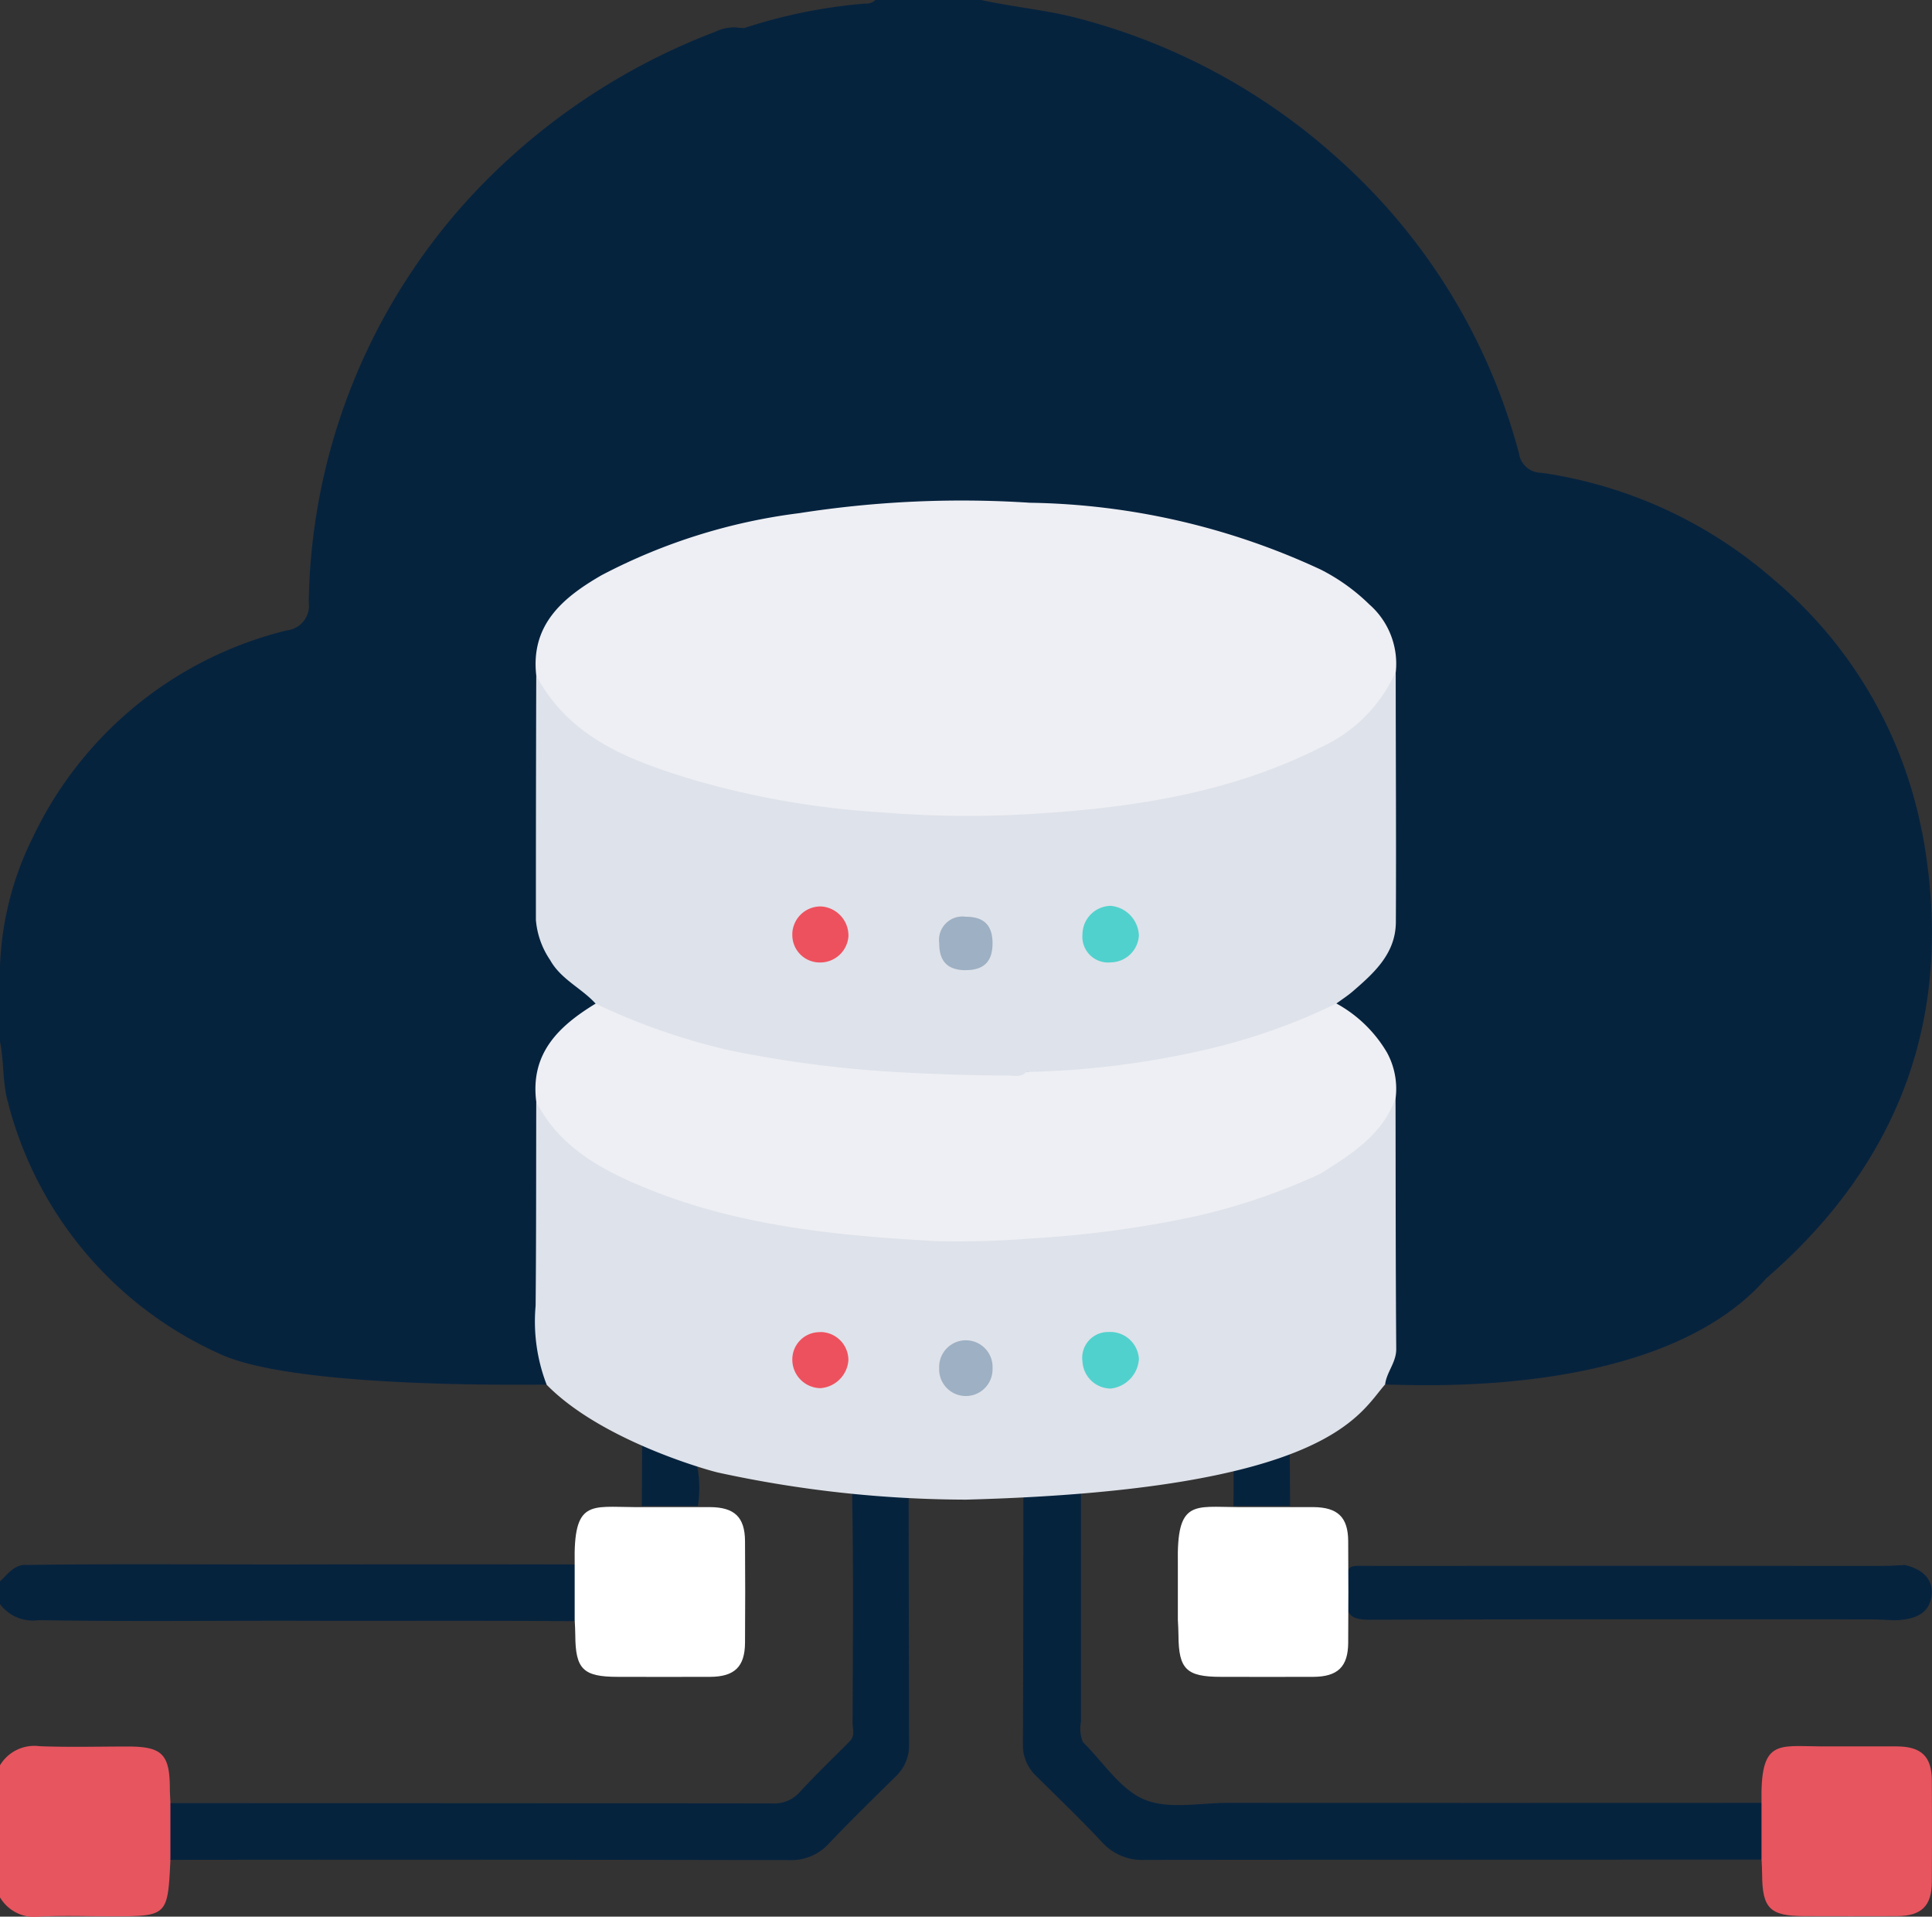 <?xml version="1.0" encoding="UTF-8"?> <svg xmlns="http://www.w3.org/2000/svg" xmlns:xlink="http://www.w3.org/1999/xlink" width="107.587" height="106.705" viewBox="0 0 107.587 106.705"><rect x="0" y="0" width="107.587" height="106.705" fill="#333333" stroke="none"/><defs><clipPath id="a"><rect width="107.586" height="106.705" fill="none"></rect></clipPath></defs><g clip-path="url(#a)"><path d="M0,219.02c.448-.4.8-.966,1.519-.911,5.139-.072,10.278-.017,15.416-.028q7.342-.015,14.684,0c1.118,0,1.235.119,1.283,1.252.012.28,0,.559,0,.839-.008.774-.333,1.078-1.163,1.067-4.964-.037-9.93-.008-14.9-.021-4.893-.012-9.788.053-14.682-.036a2.283,2.283,0,0,1-2.163-.9Z" transform="translate(0 -130.983)" fill="#06233e"></path><path d="M218.225,221.251c-.419-.016-.837-.047-1.255-.048-9.305,0-18.609-.018-27.915.02-.986,0-1.35-.211-1.3-1.254.105-2.009-.231-1.734,1.724-1.742q14.062-.013,28.124,0c.419,0,.836-.034,1.254-.052,1.077.259,1.6.879,1.476,1.747-.133.889-.8,1.309-2.114,1.333" transform="translate(-112.774 -131.046)" fill="#06233e"></path><path d="M164.237,216.382v-3.156c-.072-3.57.882-3.159,3.342-3.15h4.2c1.36.009,1.935.561,1.944,1.889q.02,2.834,0,5.667c-.009,1.334-.585,1.886-1.94,1.894-1.714.01-3.429,0-5.143,0-1.927,0-2.358-.423-2.369-2.311,0-.279-.02-.559-.032-.837" transform="translate(-98.646 -126.17)" fill="#fff"></path><path d="M80.13,216.382v-3.156c-.072-3.57.882-3.159,3.342-3.15h4.2c1.36.009,1.935.561,1.944,1.889q.02,2.834,0,5.667c-.01,1.334-.585,1.886-1.94,1.894-1.714.01-3.429,0-5.143,0-1.927,0-2.358-.423-2.369-2.311,0-.279-.02-.559-.032-.837" transform="translate(-48.128 -126.17)" fill="#fff"></path><path d="M172.012,201.527l3.117-1.038.023,3.774H172q0-1.367.01-2.733" transform="translate(-103.311 -120.423)" fill="#06233e"></path><path d="M92.633,204.256H89.5q.011-1.889.02-3.777a5.822,5.822,0,0,1,.684.243c.766.38,1.935.253,2.3.967a6.333,6.333,0,0,1,.12,2.565" transform="translate(-53.76 -120.417)" fill="#06233e"></path><path d="M0,244.463A2.226,2.226,0,0,1,2.2,243.4c1.635.064,3.276.018,4.914.018,1.907,0,2.334.424,2.345,2.315,0,.278.021.556.032.834a3.859,3.859,0,0,1,0,3.155c-.153,3.149-.153,3.149-3.318,3.149-1.325,0-2.65-.049-3.971.016A2.218,2.218,0,0,1,0,251.816Z" transform="translate(0 -146.183)" fill="#e7555f"></path><path d="M107.022,46.281a24.348,24.348,0,0,0-8.236-14,25.075,25.075,0,0,0-12.937-5.958,1.257,1.257,0,0,1-1.259-1.067A33.443,33.443,0,0,0,74.627,8.937,34.6,34.6,0,0,0,60.142,1.048C58.328.557,56.457.4,54.631,0H48.748A.708.708,0,0,1,48.178.2a29.214,29.214,0,0,0-6.736,1.363c-.161-.006-.323-.018-.484-.038a2.4,2.4,0,0,0-1.118.241,36.09,36.09,0,0,0-12.9,8.417,34.036,34.036,0,0,0-9.747,23.34,1.386,1.386,0,0,1-1.175,1.569l-.054.007A21.248,21.248,0,0,0,1.81,46.657,17.458,17.458,0,0,0,0,53.791v4.2c.224,1.087.133,2.213.421,3.294A21.081,21.081,0,0,0,12.194,75.356c4.026,1.927,16.685,1.734,18.252,1.734A.72.72,0,0,0,30.5,76.3a8.3,8.3,0,0,1-.339-3.008c-.014-3.885.043-7.772-.034-11.66A4.92,4.92,0,0,1,32.543,56.6c.323-.216.758-.412.69-.934a2.657,2.657,0,0,0-.954-.95,5.123,5.123,0,0,1-2.147-4.327q.038-6.346,0-12.692a4.674,4.674,0,0,1,1.931-4.3,11.39,11.39,0,0,1,1.99-1.355,39.152,39.152,0,0,1,16.138-3.758,57.677,57.677,0,0,1,14.111.8,30.68,30.68,0,0,1,9.619,3.189c2,1.154,3.708,2.587,3.532,5.244q-.046,6.555,0,13.112a4.848,4.848,0,0,1-1.48,3.568,11.875,11.875,0,0,0-1.613,1.487c-.061.577.435.754.772,1a5.053,5.053,0,0,1,2.322,4.784c-.076,3.768-.011,7.538-.038,11.307a9.376,9.376,0,0,1-.368,3.722.523.523,0,0,0,.095.587c1.566,0,15.265.869,21.2-5.9,7.653-6.63,10.567-14.982,8.688-24.894" transform="translate(0 -0.001)" fill="#06233e"></path><path d="M61.538,220.8c.377-.3.211-.712.212-1.067.012-4.158.05-8.317-.021-12.474-.019-1.077.383-1.223,1.266-1.076.617.1,1.25.116,1.874.168q.01,7.3.024,14.6a2.354,2.354,0,0,1-.754,1.774c-1.246,1.23-2.5,2.451-3.706,3.72a2.824,2.824,0,0,1-2.224.926q-17.224-.034-34.449-.014V224.2q16.746,0,33.492.016a1.912,1.912,0,0,0,1.562-.64c.876-.952,1.813-1.849,2.725-2.768" transform="translate(-14.271 -123.813)" fill="#06233e"></path><path d="M183.761,227.049q-17.172,0-34.343.016a3.015,3.015,0,0,1-2.4-1.007c-1.172-1.251-2.409-2.444-3.63-3.647a2.347,2.347,0,0,1-.755-1.771q.028-7.3.025-14.6a11.4,11.4,0,0,1,2.646-.388c.359-.071.571.184.561.575v13.165a1.913,1.913,0,0,0,.113,1.121c1.122,1.1,2.067,2.626,3.414,3.19s3.091.186,4.662.187q14.851.008,29.7,0a3.174,3.174,0,0,1,0,3.156" transform="translate(-85.67 -123.518)" fill="#06233e"></path><path d="M245.622,249.74v-3.157c-.072-3.57.882-3.16,3.342-3.15h4.2c1.36.009,1.935.562,1.944,1.889q.02,2.834,0,5.667c-.009,1.334-.585,1.886-1.94,1.894-1.714.011-3.429,0-5.143,0-1.927,0-2.358-.423-2.369-2.311,0-.28-.02-.559-.031-.838" transform="translate(-147.529 -146.205)" fill="#e7555f"></path><path d="M122.523,153.084a.306.306,0,0,0-.339.18,7.916,7.916,0,0,1-3.387,3.421c-.206.124-.495.223-.459.547a1.066,1.066,0,0,0-.947.119c-5.63,2.57-11.653,3.125-17.717,3.416a50.353,50.353,0,0,1-8.06-.432A39.148,39.148,0,0,1,81.2,157.951a11.548,11.548,0,0,1-6.021-4.347.519.519,0,0,0-.512-.3c-.009,3.777,0,7.554-.035,11.337a9.773,9.773,0,0,0,.616,4.4c2.985,3.053,8.819,4.719,9.547,4.888a65.52,65.52,0,0,0,13.819,1.507c20.218-.544,21.855-4.76,23.324-6.413.084-.695.624-1.224.619-1.975-.035-4.653-.031-9.308-.039-13.961" transform="translate(-44.805 -91.946)" fill="#dee2ea"></path><path d="M74.724,79.53c-.331-2.862,1.522-4.371,3.632-5.59a32.294,32.294,0,0,1,11.013-3.457,58.59,58.59,0,0,1,12.845-.579A39.759,39.759,0,0,1,118.4,73.621a10.9,10.9,0,0,1,2.713,1.943,4.388,4.388,0,0,1,1.475,3.75A4.924,4.924,0,0,1,120.2,82.68a11,11,0,0,1-1.849,1.17,36.4,36.4,0,0,1-11.959,3.316,56.52,56.52,0,0,1-10.77.4c-5.743-.3-11.416-1.067-16.66-3.69a11.749,11.749,0,0,1-2.836-1.958,4.106,4.106,0,0,1-1.4-2.383" transform="translate(-44.86 -41.914)" fill="#eeeff4"></path><path d="M74.75,94.182c1.881,3.54,5.335,4.762,8.817,5.823a48.163,48.163,0,0,0,10.348,1.786,59.8,59.8,0,0,0,7.949.119c5.712-.316,11.359-1.1,16.569-3.734.361.371.282.847.284,1.292.011,2.589,0,5.179,0,7.768a5.432,5.432,0,0,1-2.079,4.289,14.629,14.629,0,0,1-4.083,2.337,39.1,39.1,0,0,1-10.088,2.319c-.426.052-.429.025-.392.165-.267.439-.718.4-1.123.4a65.688,65.688,0,0,1-17.513-1.9,22.6,22.6,0,0,1-4.485-1.72,1.791,1.791,0,0,1-.9-.683c-.787-.868-1.934-1.35-2.534-2.428a4.635,4.635,0,0,1-.792-2.234q0-6.8.02-13.6" transform="translate(-44.886 -56.567)" fill="#dee2ea"></path><path d="M78.017,139.733a35.98,35.98,0,0,0,7.469,2.6,64.842,64.842,0,0,0,9.582,1.224c1.948.1,3.893.175,5.842.172.368,0,.778.133,1.091-.2,1.767-.357,3.571-.447,5.35-.714a35.137,35.137,0,0,0,10.732-2.926c.363-.181.736-.439,1.174-.171a7.357,7.357,0,0,1,2.825,2.737,4.21,4.21,0,0,1,.48,2.534c-.735,2.055-2.465,3.122-4.178,4.206a34.7,34.7,0,0,1-7.111,2.407,60.2,60.2,0,0,1-8.978,1.2,51.582,51.582,0,0,1-5.224.155c-5.535-.3-11.043-.827-16.244-2.951-2.476-1.012-4.816-2.268-6.118-4.8-.353-2.706,1.251-4.231,3.309-5.48" transform="translate(-44.844 -83.854)" fill="#eeeff4"></path><path d="M159.151,112.123a33.754,33.754,0,0,1-7.361,2.587,48.539,48.539,0,0,1-9.895,1.224h-.814c2.821-.534,5.646-.918,8.4-1.692a18.162,18.162,0,0,0,6.851-3.25,4.908,4.908,0,0,0,1.954-3.889V97.865a8.37,8.37,0,0,0,4.177-4.209c0,4.645.032,9.289.008,13.935-.01,1.744-1.2,2.822-2.4,3.856-.287.247-.608.453-.915.679" transform="translate(-84.74 -56.254)" fill="#dee2ea"></path><path d="M154.063,187.187a1.768,1.768,0,0,1-1.581,1.658,1.592,1.592,0,0,1-1.562-1.5,1.437,1.437,0,0,1,1.209-1.634,1.4,1.4,0,0,1,.245-.016,1.6,1.6,0,0,1,1.688,1.487" transform="translate(-90.64 -111.538)" fill="#51d1cd"></path><path d="M112.013,185.7a1.562,1.562,0,0,1,1.59,1.534v.047a1.681,1.681,0,0,1-1.565,1.543,1.591,1.591,0,0,1-1.557-1.618,1.518,1.518,0,0,1,1.531-1.5h0" transform="translate(-66.359 -111.54)" fill="#ee515e"></path><path d="M133.931,188.439a1.487,1.487,0,0,1-2.973.074c0-.047,0-.093,0-.14a1.487,1.487,0,0,1,2.974-.074c0,.046,0,.093,0,.139" transform="translate(-78.659 -112.23)" fill="#9eb0c3"></path><path d="M152.488,129.437a1.432,1.432,0,0,1-1.556-1.3,1.4,1.4,0,0,1,0-.258,1.6,1.6,0,0,1,1.58-1.591,1.724,1.724,0,0,1,1.562,1.661,1.592,1.592,0,0,1-1.587,1.486" transform="translate(-90.653 -75.856)" fill="#51d1cd"></path><path d="M112.071,126.364a1.625,1.625,0,0,1,1.538,1.661A1.575,1.575,0,0,1,112,129.484a1.525,1.525,0,0,1-1.516-1.533c0-.034,0-.068,0-.1a1.573,1.573,0,0,1,1.583-1.486" transform="translate(-66.362 -75.9)" fill="#ee515e"></path><path d="M132.382,130.758c-.978-.016-1.44-.506-1.432-1.512a1.3,1.3,0,0,1,1.1-1.463,1.312,1.312,0,0,1,.383,0c1.035,0,1.512.5,1.484,1.565-.026.966-.526,1.423-1.538,1.406" transform="translate(-78.647 -76.744)" fill="#9eb0c3"></path></g></svg> 